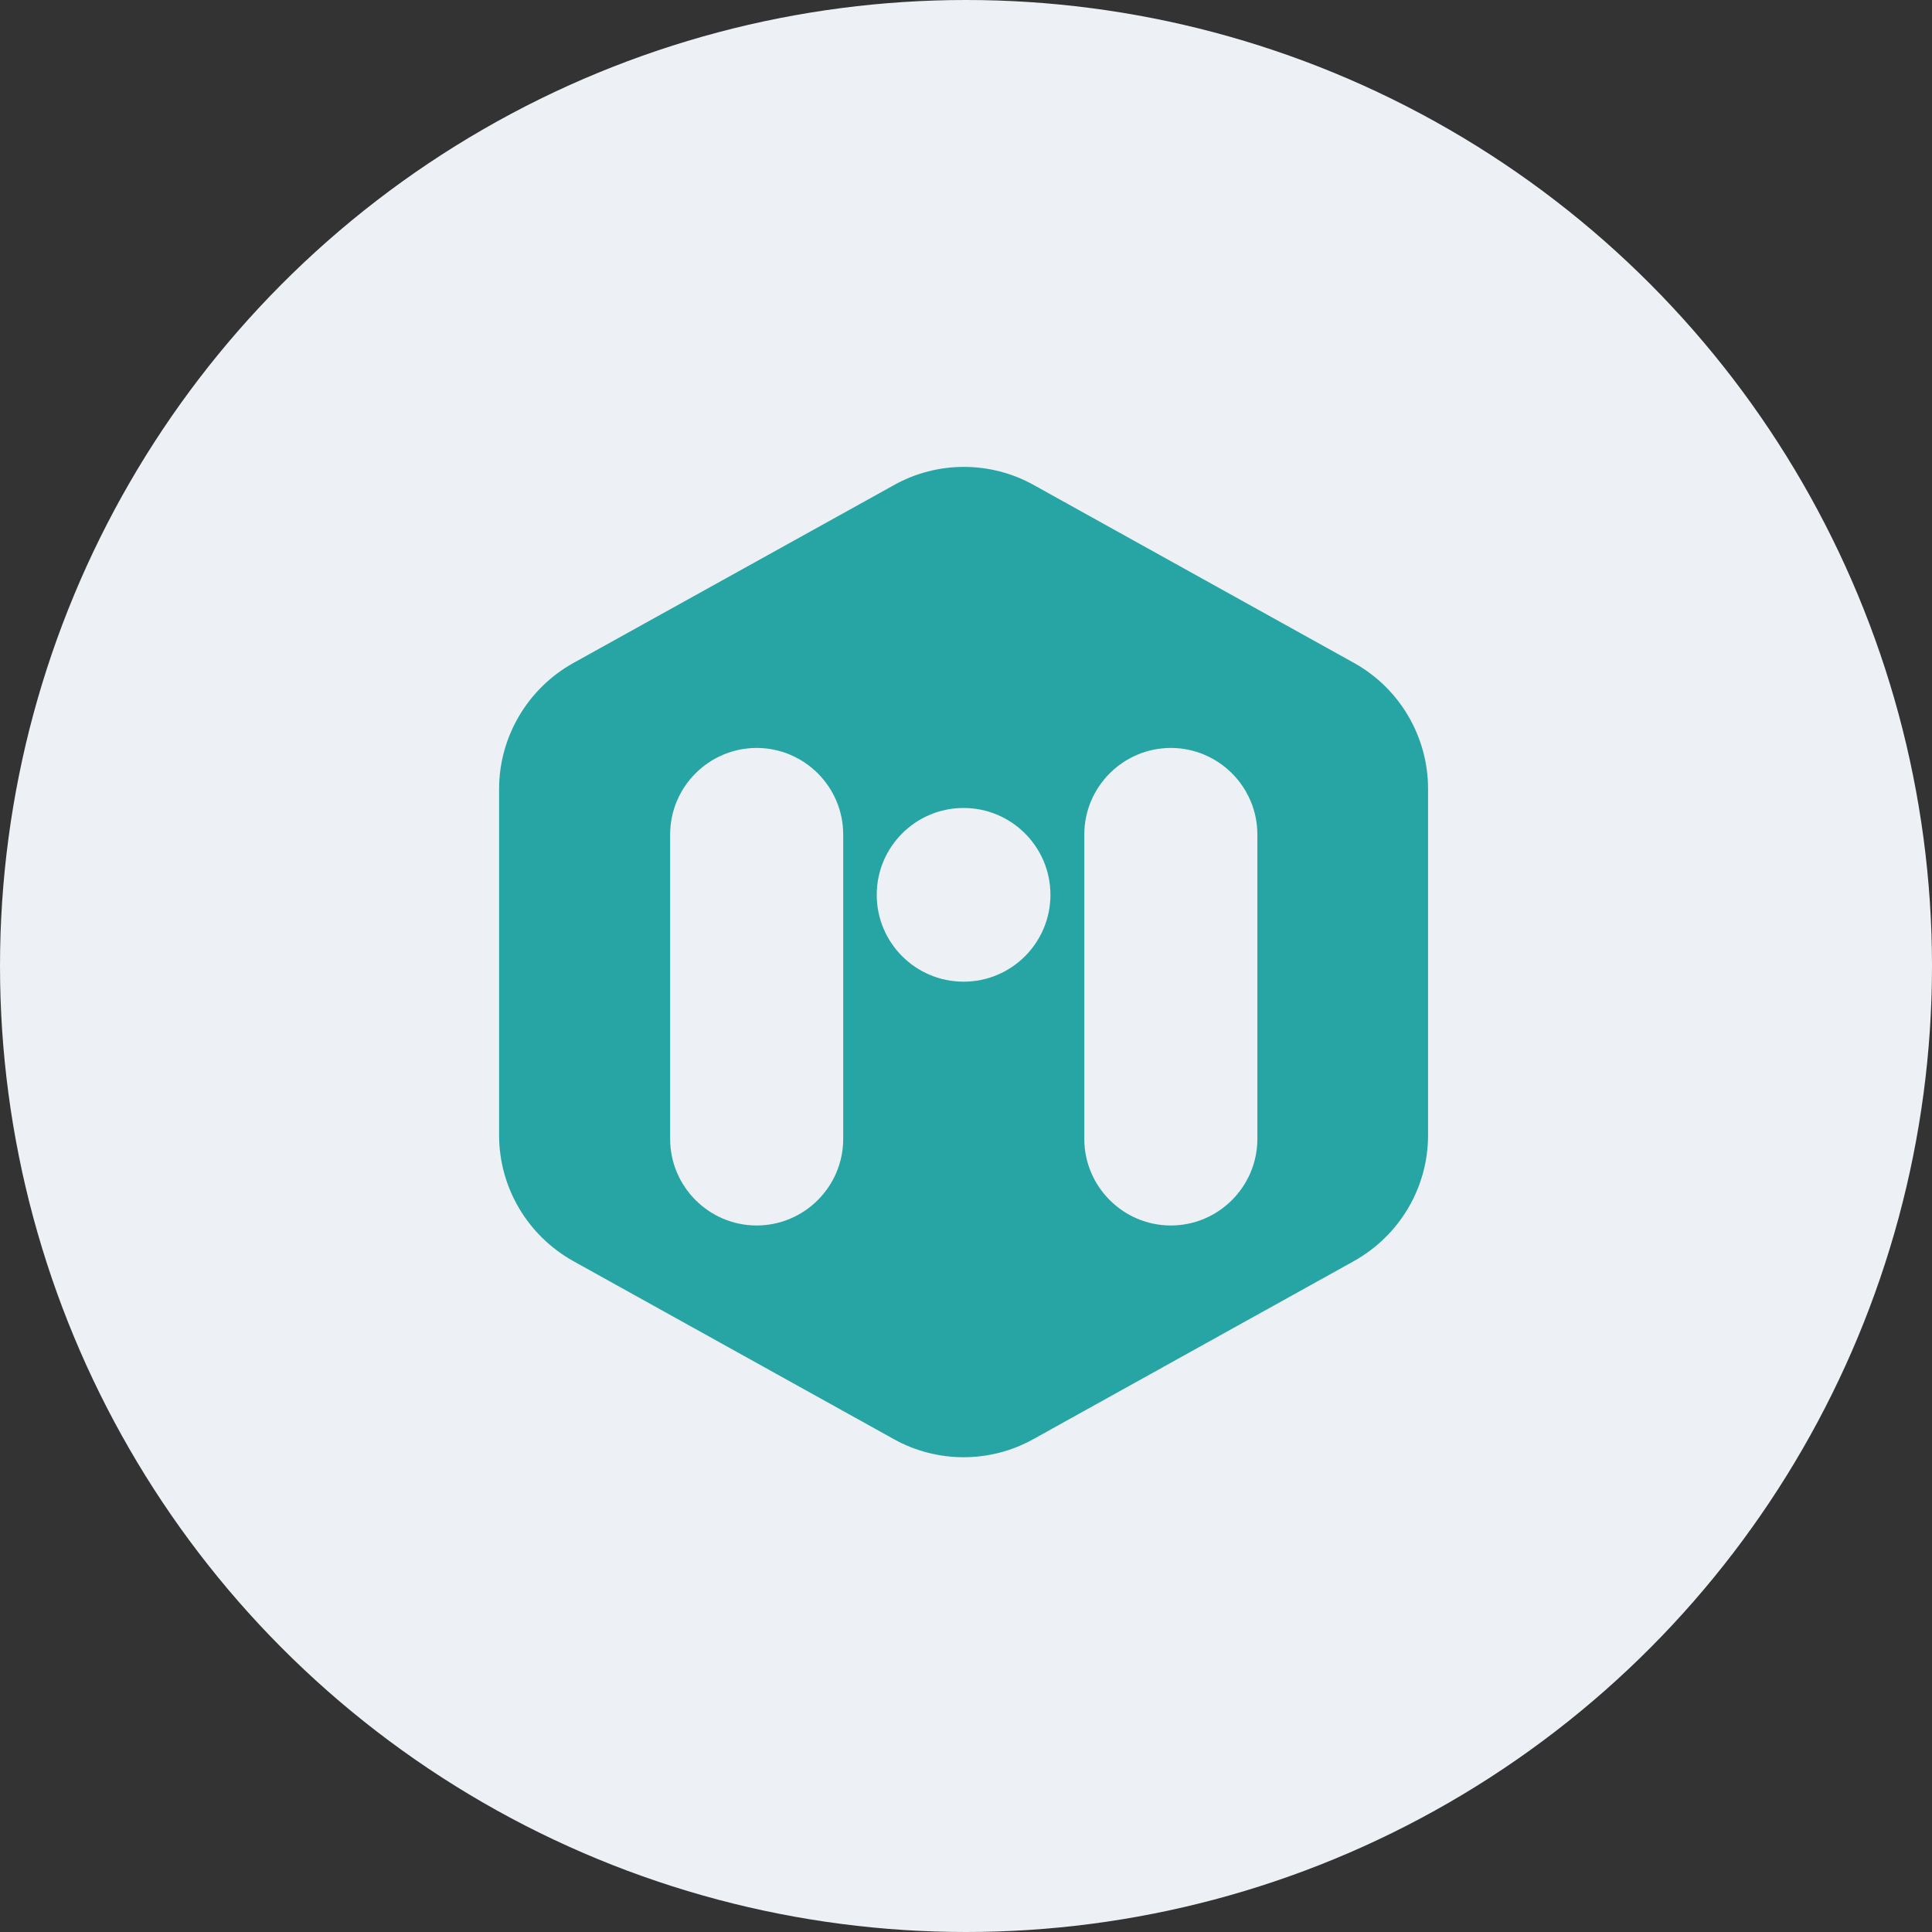 <svg width="68" height="68" viewBox="0 0 68 68" fill="none" xmlns="http://www.w3.org/2000/svg">
<rect x="0" y="0" width="68" height="68" fill="#333333" stroke="none"/>
<circle cx="34" cy="34" r="34" fill="#EDF0F4"/>
<path fill-rule="evenodd" clip-rule="evenodd" d="M36.382 17.07L47.666 23.338C49.272 24.235 50.263 25.935 50.263 27.765V39.958C50.263 41.8 49.26 43.487 47.655 44.385L36.37 50.653C34.847 51.502 32.983 51.502 31.46 50.653L20.175 44.385C18.57 43.487 17.567 41.8 17.567 39.958V27.765C17.567 25.935 18.57 24.235 20.175 23.338L31.472 17.07C32.994 16.221 34.859 16.221 36.382 17.07ZM26.632 43.133C28.308 43.133 29.678 41.764 29.678 40.088V29.37C29.678 27.694 28.308 26.325 26.632 26.325C24.956 26.325 23.587 27.694 23.587 29.37V40.088C23.587 41.764 24.956 43.133 26.632 43.133ZM33.915 34.552C32.227 34.552 30.858 33.183 30.858 31.495C30.858 29.807 32.227 28.438 33.915 28.438C35.603 28.438 36.972 29.807 36.972 31.495C36.972 33.183 35.603 34.552 33.915 34.552ZM41.21 43.133C42.886 43.133 44.255 41.764 44.255 40.088V29.37C44.255 27.694 42.886 26.325 41.21 26.325C39.534 26.325 38.164 27.694 38.164 29.37V40.088C38.164 41.764 39.534 43.133 41.21 43.133Z" fill="#26A5A4"/>
</svg>
